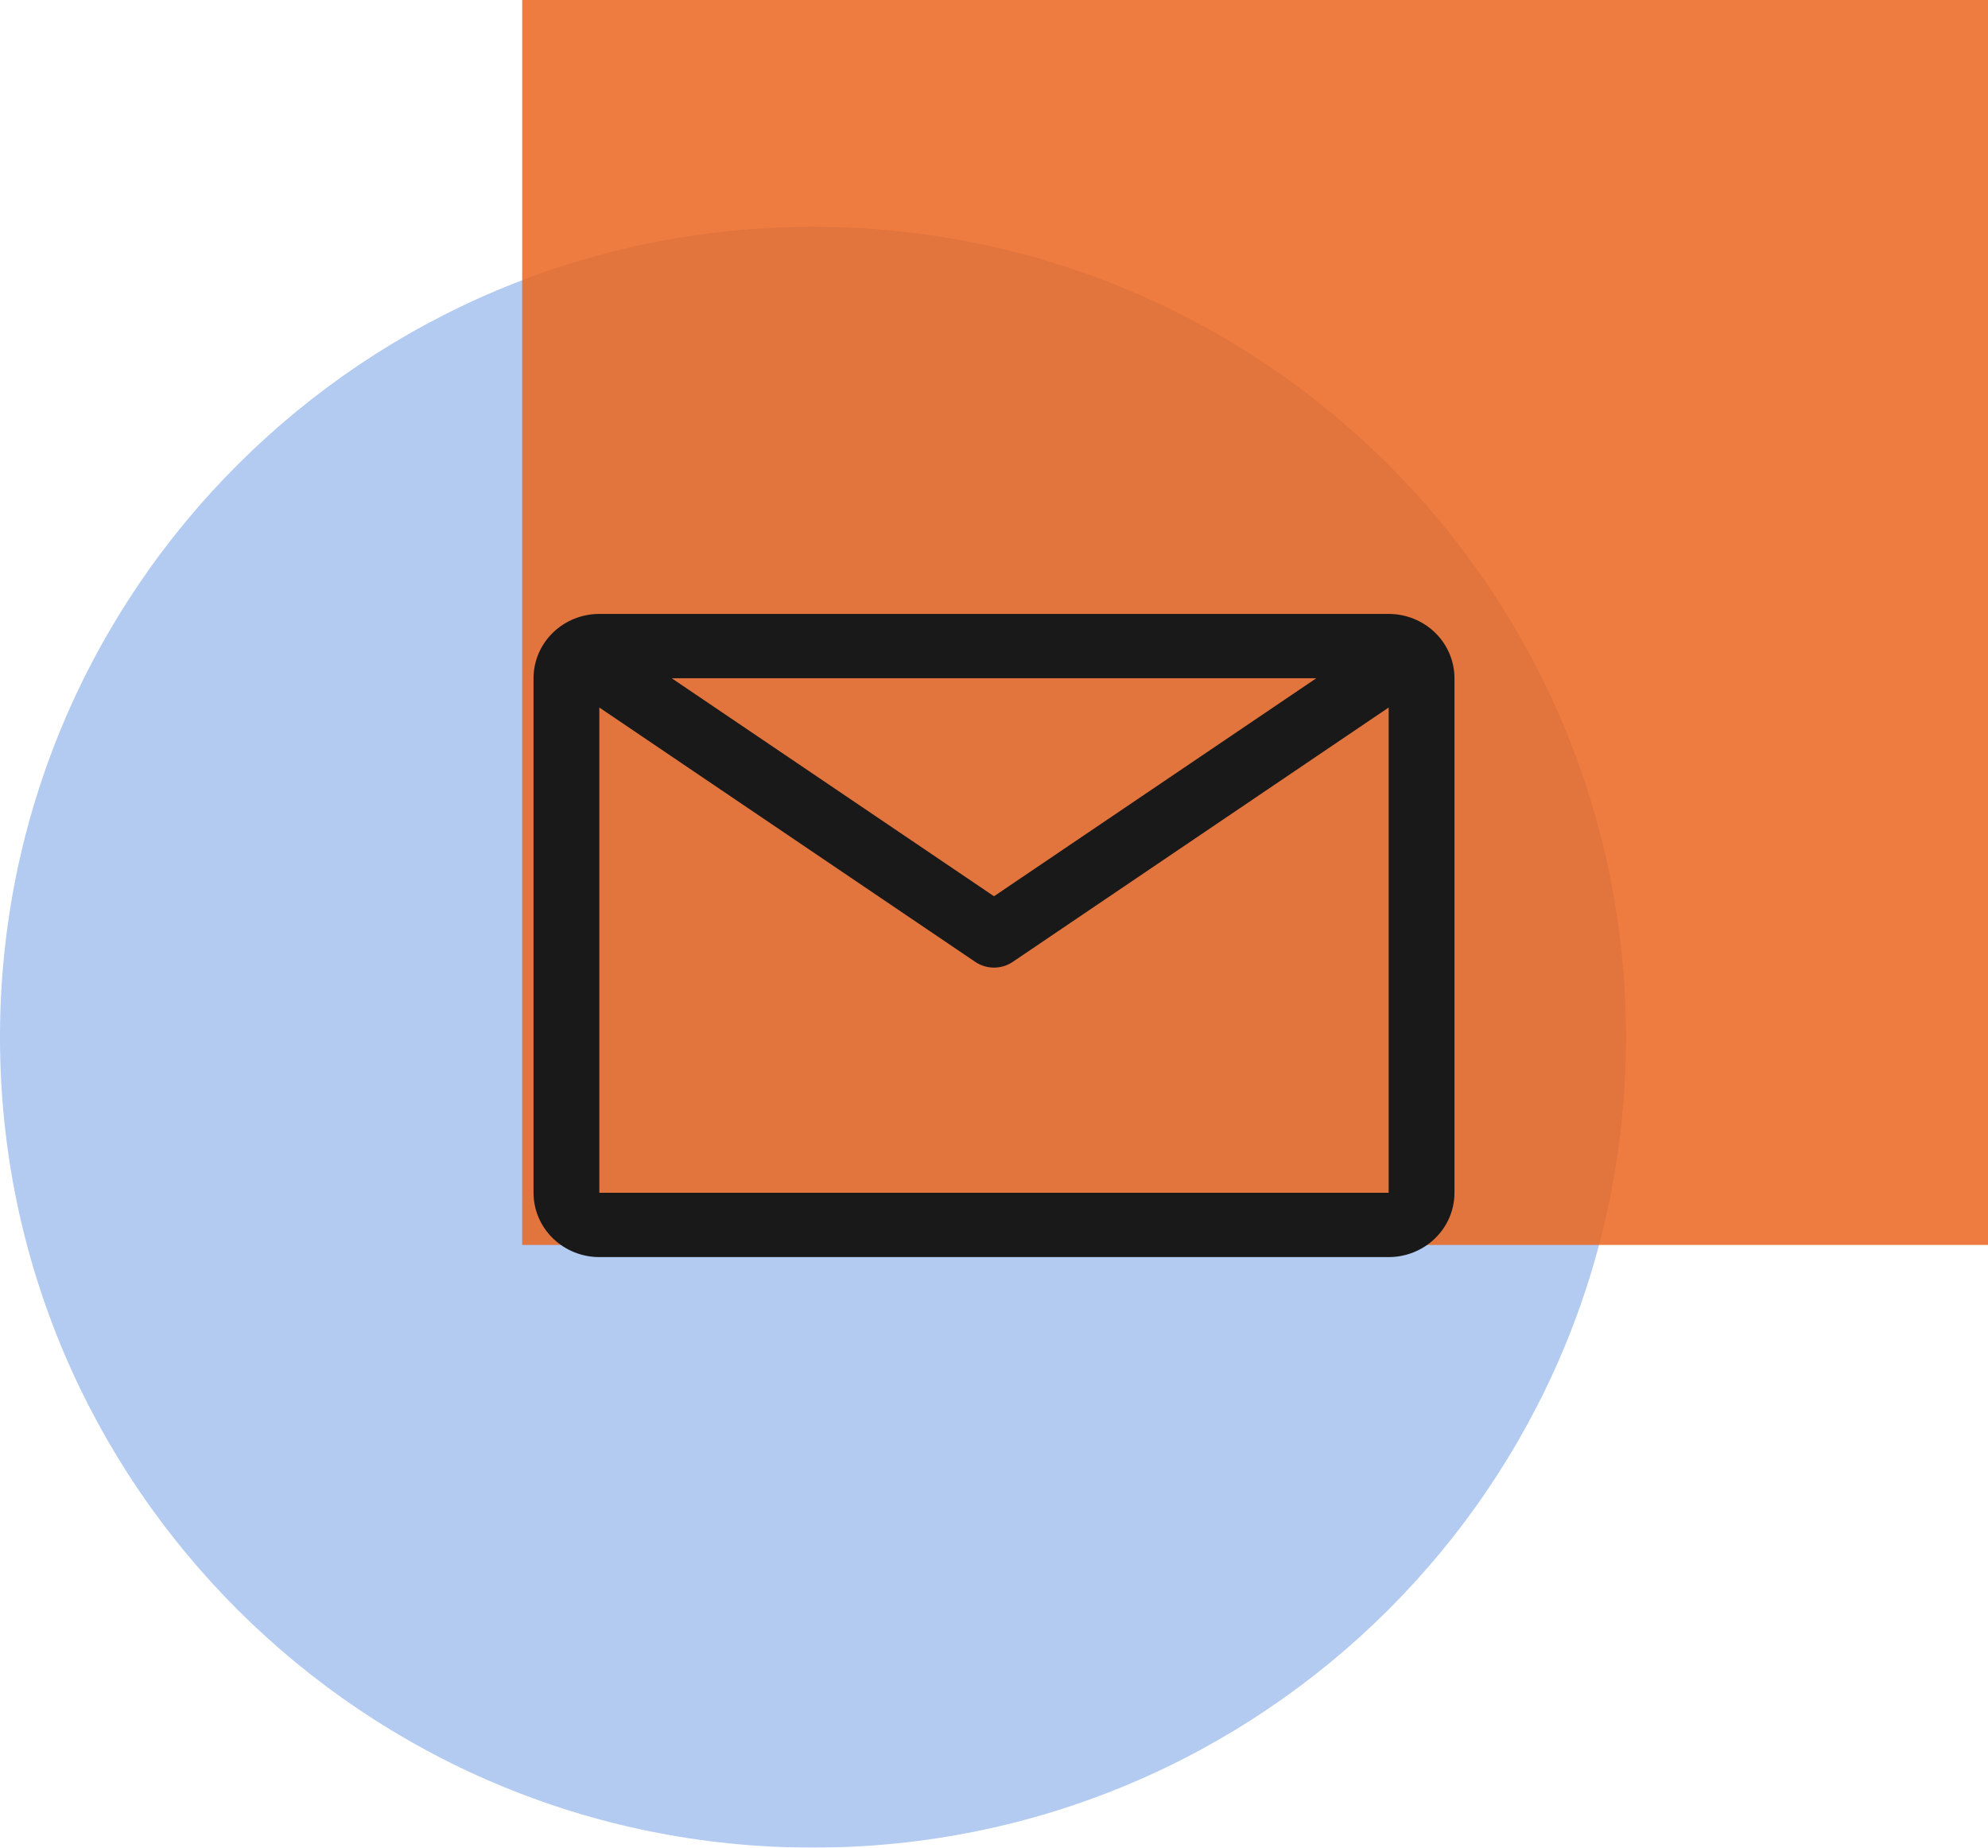 <svg xmlns="http://www.w3.org/2000/svg" width="85" height="79" viewBox="0 0 85 79" fill="none"><g opacity="0.9" clip-path="url(#clip0_17_82)"><path opacity="0.91" d="M34.761 79C53.958 79 69.521 63.486 69.521 44.349C69.521 25.213 53.958 9.699 34.761 9.699C15.563 9.699 0 25.213 0 44.349C0 63.486 15.563 79 34.761 79Z" fill="#A2BEED"></path><path opacity="0.83" d="M85 0H22.327V53.231H85V0Z" fill="#E85100"></path><path d="M59.375 26.25H25.625C24.879 26.25 24.164 26.54 23.636 27.055C23.109 27.571 22.812 28.271 22.812 29V51C22.812 51.729 23.109 52.429 23.636 52.944C24.164 53.46 24.879 53.75 25.625 53.75H59.375C60.121 53.75 60.836 53.46 61.364 52.944C61.891 52.429 62.188 51.729 62.188 51V29C62.188 28.271 61.891 27.571 61.364 27.055C60.836 26.54 60.121 26.25 59.375 26.25ZM56.281 29L42.5 38.322L28.719 29H56.281ZM25.625 51V30.251L41.698 41.127C41.934 41.287 42.214 41.373 42.5 41.373C42.786 41.373 43.066 41.287 43.302 41.127L59.375 30.251V51H25.625Z" fill="black"></path></g><defs><clipPath id="clip0_17_82"><rect width="85" height="79" fill="white"></rect></clipPath></defs></svg>